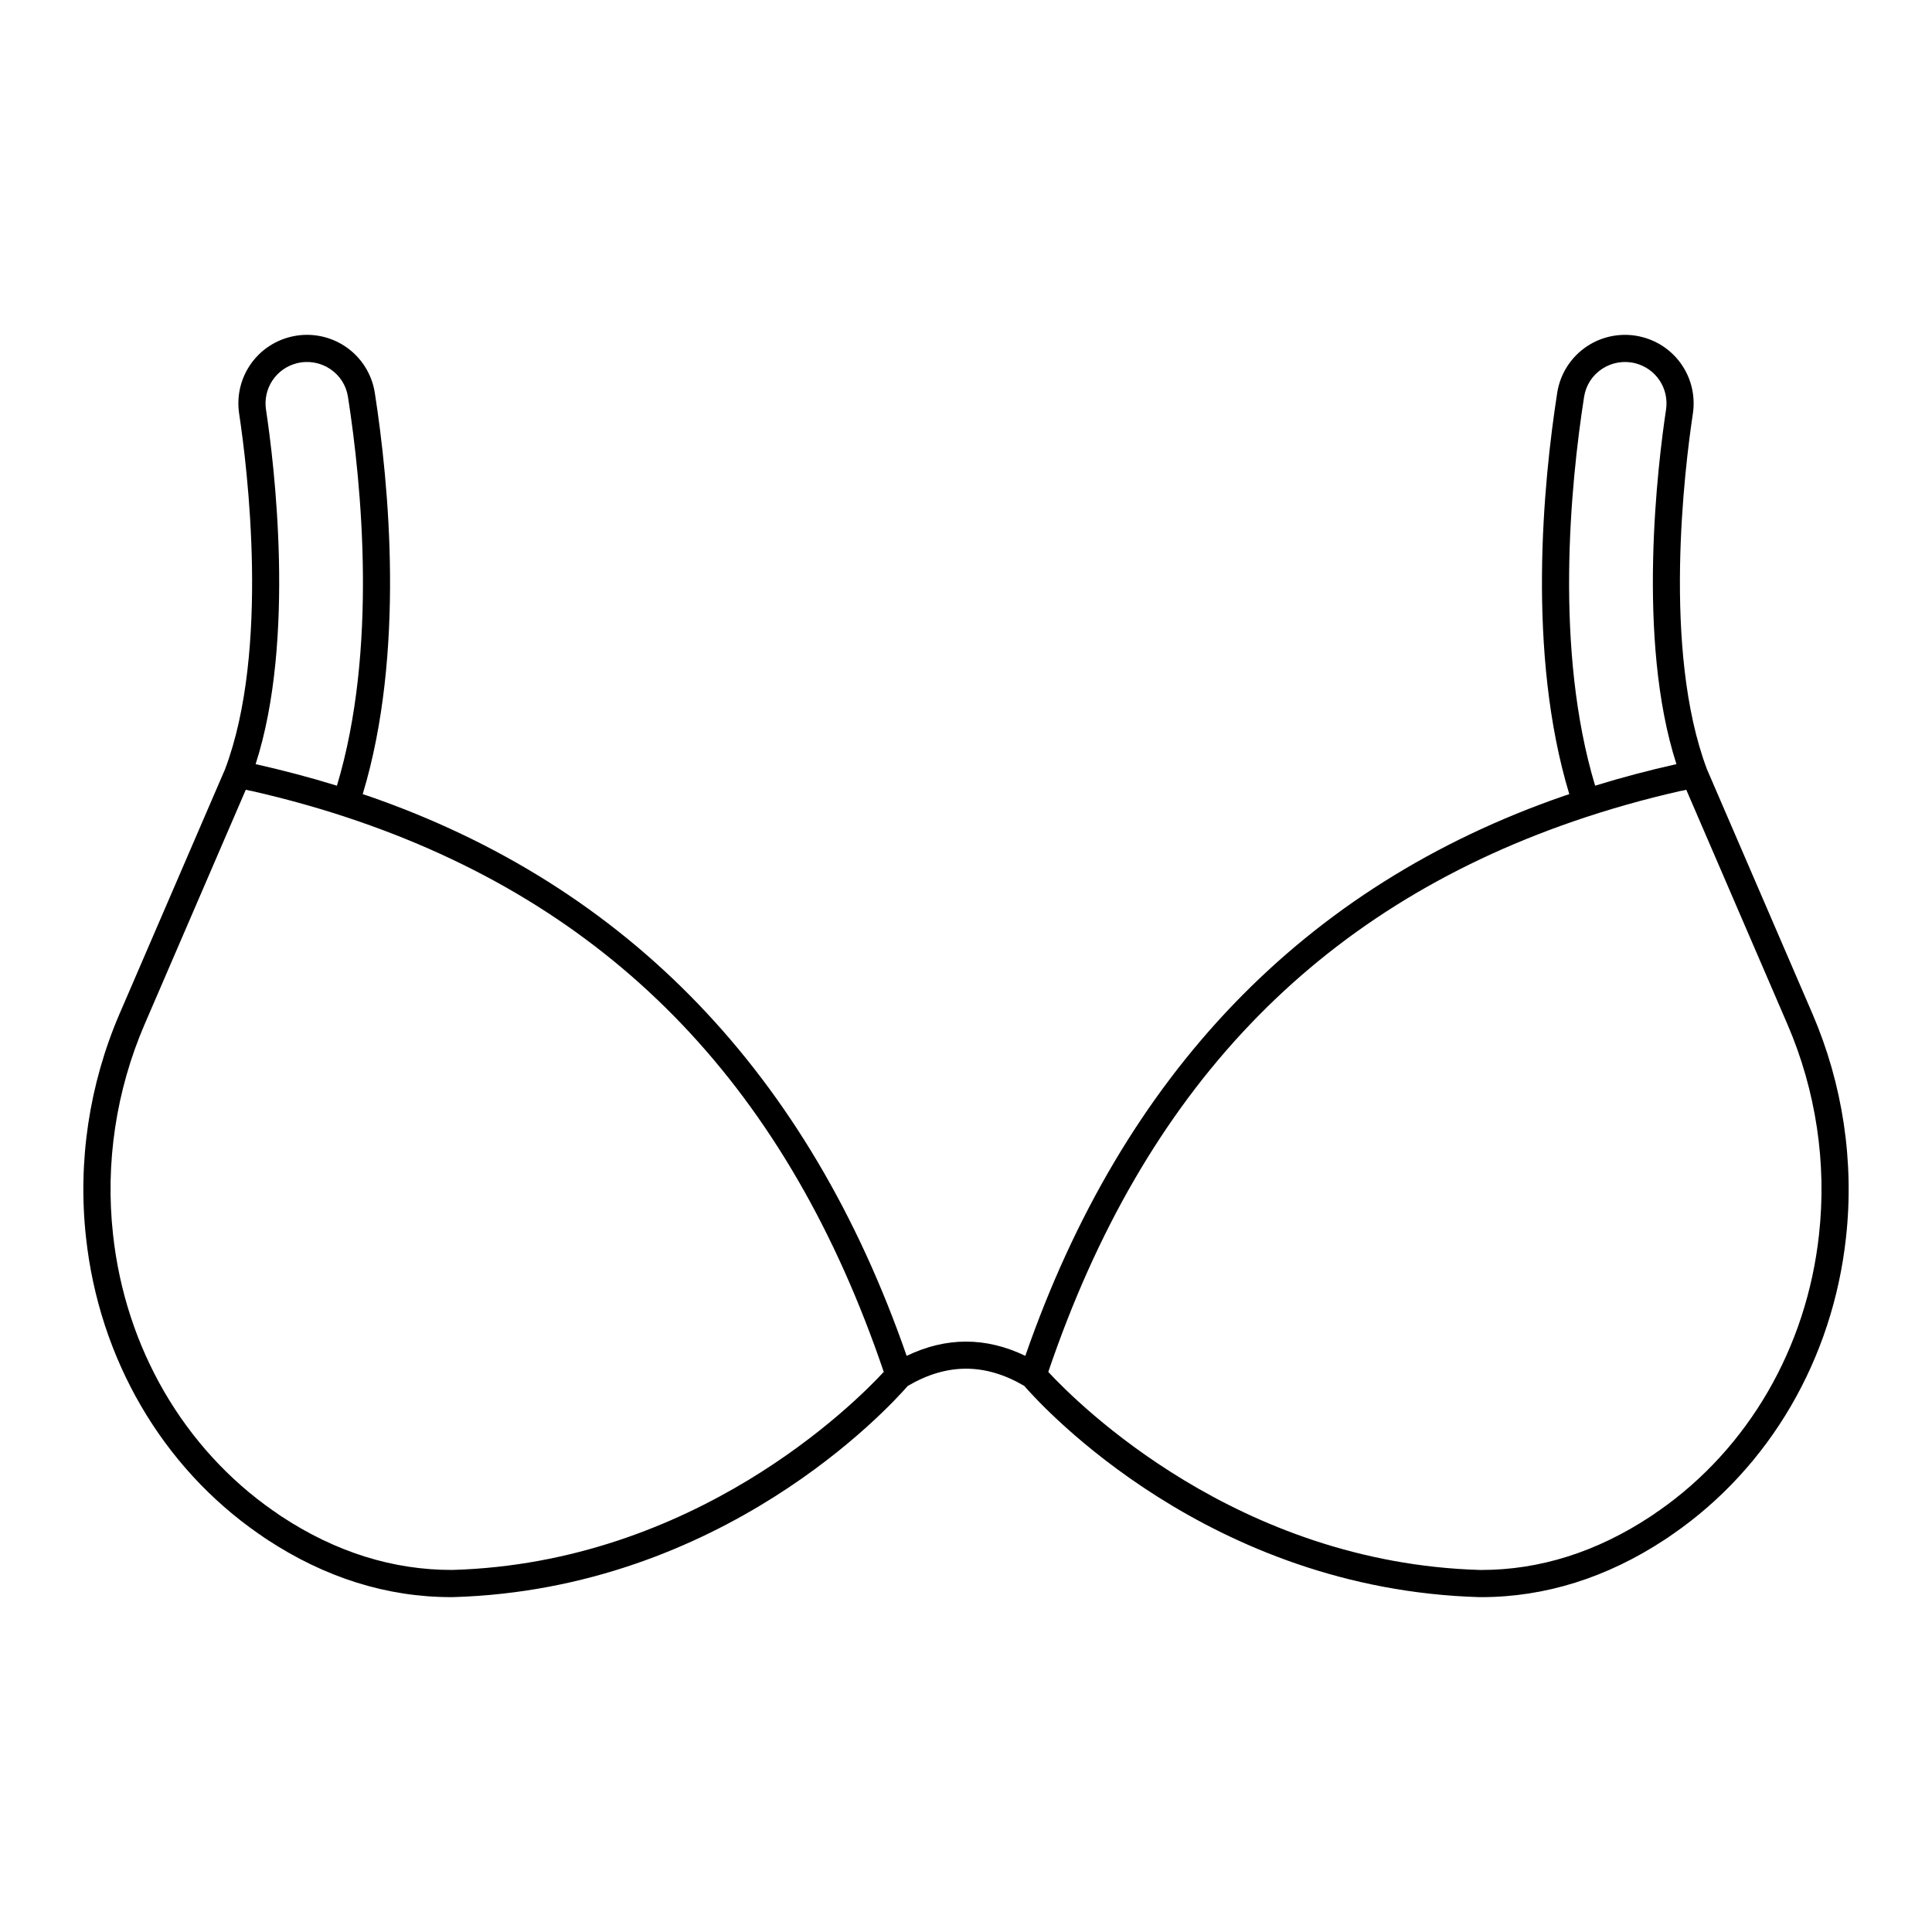 <?xml version="1.0" encoding="UTF-8"?>
<!-- Uploaded to: SVG Repo, www.svgrepo.com, Generator: SVG Repo Mixer Tools -->
<svg fill="#000000" width="800px" height="800px" version="1.1" viewBox="144 144 512 512" xmlns="http://www.w3.org/2000/svg">
 <path d="m241.45 354.89c-0.438-0.152-0.887-0.285-1.328-0.434 11.297-37.336 6.938-82.398 3.203-106.38-0.789-5.035-3.68-9.531-7.941-12.34-4.281-2.82-9.586-3.711-14.555-2.426-9.07 2.332-14.852 11.074-13.449 20.34 2.133 14.113 8.168 62.59-3.723 94.168l-27.973 64.844c-8.039 18.684-11.113 39.172-8.895 59.246 3.492 32.211 20.195 60.863 45.824 78.605 0.086 0.059 0.18 0.117 0.273 0.168 0.602 0.438 1.199 0.867 1.777 1.23 15.445 10.184 31.867 15.344 48.902 15.344h0.395c71.445-2.047 115.41-50.016 120.6-55.965 10.387-6.09 20.492-6.094 30.871-0.02 5.106 5.867 49.094 53.938 120.7 55.988h0.387c16.953 0 33.375-5.16 48.75-15.301 0.641-0.402 1.246-0.832 1.844-1.27 0.094-0.051 0.188-0.109 0.277-0.172 25.625-17.742 42.328-46.391 45.824-78.605 2.219-20.082-0.859-40.57-8.895-59.25l-27.973-64.84c-11.883-31.562-5.852-80.055-3.723-94.168 1.402-9.266-4.379-18.008-13.449-20.34-4.965-1.281-10.273-0.395-14.555 2.426-4.262 2.809-7.156 7.305-7.938 12.34-3.734 23.98-8.098 69.035 3.199 106.38-0.438 0.148-0.891 0.285-1.328 0.434-68.91 23.789-116.91 73.754-142.83 148.42-10.449-5.031-20.992-5.031-31.449 0.008-25.91-74.668-73.91-124.64-142.82-148.43zm322.35-105.71c0.477-3.078 2.18-5.719 4.785-7.434 2.586-1.707 5.797-2.242 8.805-1.469 5.481 1.406 8.977 6.691 8.125 12.293-2.113 13.996-7.93 60.836 2.758 93.93-7.289 1.641-14.504 3.531-21.547 5.715-10.832-35.941-6.562-79.703-2.926-103.04zm-2.894 112.51c9.223-3.184 18.816-5.894 28.559-8.102 0.059-0.012 0.113 0.008 0.176-0.008 0.398-0.098 0.832-0.188 1.238-0.285l26.832 62.203c7.547 17.539 10.434 36.773 8.352 55.621v0.008c-3.254 30.004-18.719 56.68-42.461 73.25-0.148 0.082-0.297 0.172-0.434 0.273-0.562 0.414-1.125 0.824-1.793 1.246-14.25 9.398-29.34 14.16-44.781 14.16h-0.34c-64.375-1.844-106.59-44.004-114.45-52.484 25.316-74.586 70.836-122.31 139.1-145.88zm-346.41-109.12c-0.848-5.602 2.648-10.887 8.129-12.293 3.008-0.777 6.215-0.238 8.809 1.465 2.609 1.719 4.309 4.359 4.785 7.438 3.633 23.34 7.894 67.105-2.93 103.04-7.043-2.184-14.258-4.074-21.547-5.715 10.695-33.105 4.871-79.938 2.754-93.93zm49.352 307.48c-15.621 0.039-30.852-4.691-45.281-14.203-0.594-0.371-1.148-0.781-1.73-1.207-0.129-0.094-0.266-0.18-0.41-0.258-23.746-16.566-39.219-43.246-42.477-73.258v-0.008c-2.082-18.844 0.805-38.078 8.352-55.617l26.832-62.207c0.406 0.098 0.84 0.188 1.238 0.285 0.059 0.016 0.113-0.004 0.172 0.008 9.742 2.207 19.332 4.914 28.559 8.102 68.27 23.57 113.79 71.301 139.1 145.88-7.844 8.48-50.059 50.641-114.36 52.484z"/>
</svg>